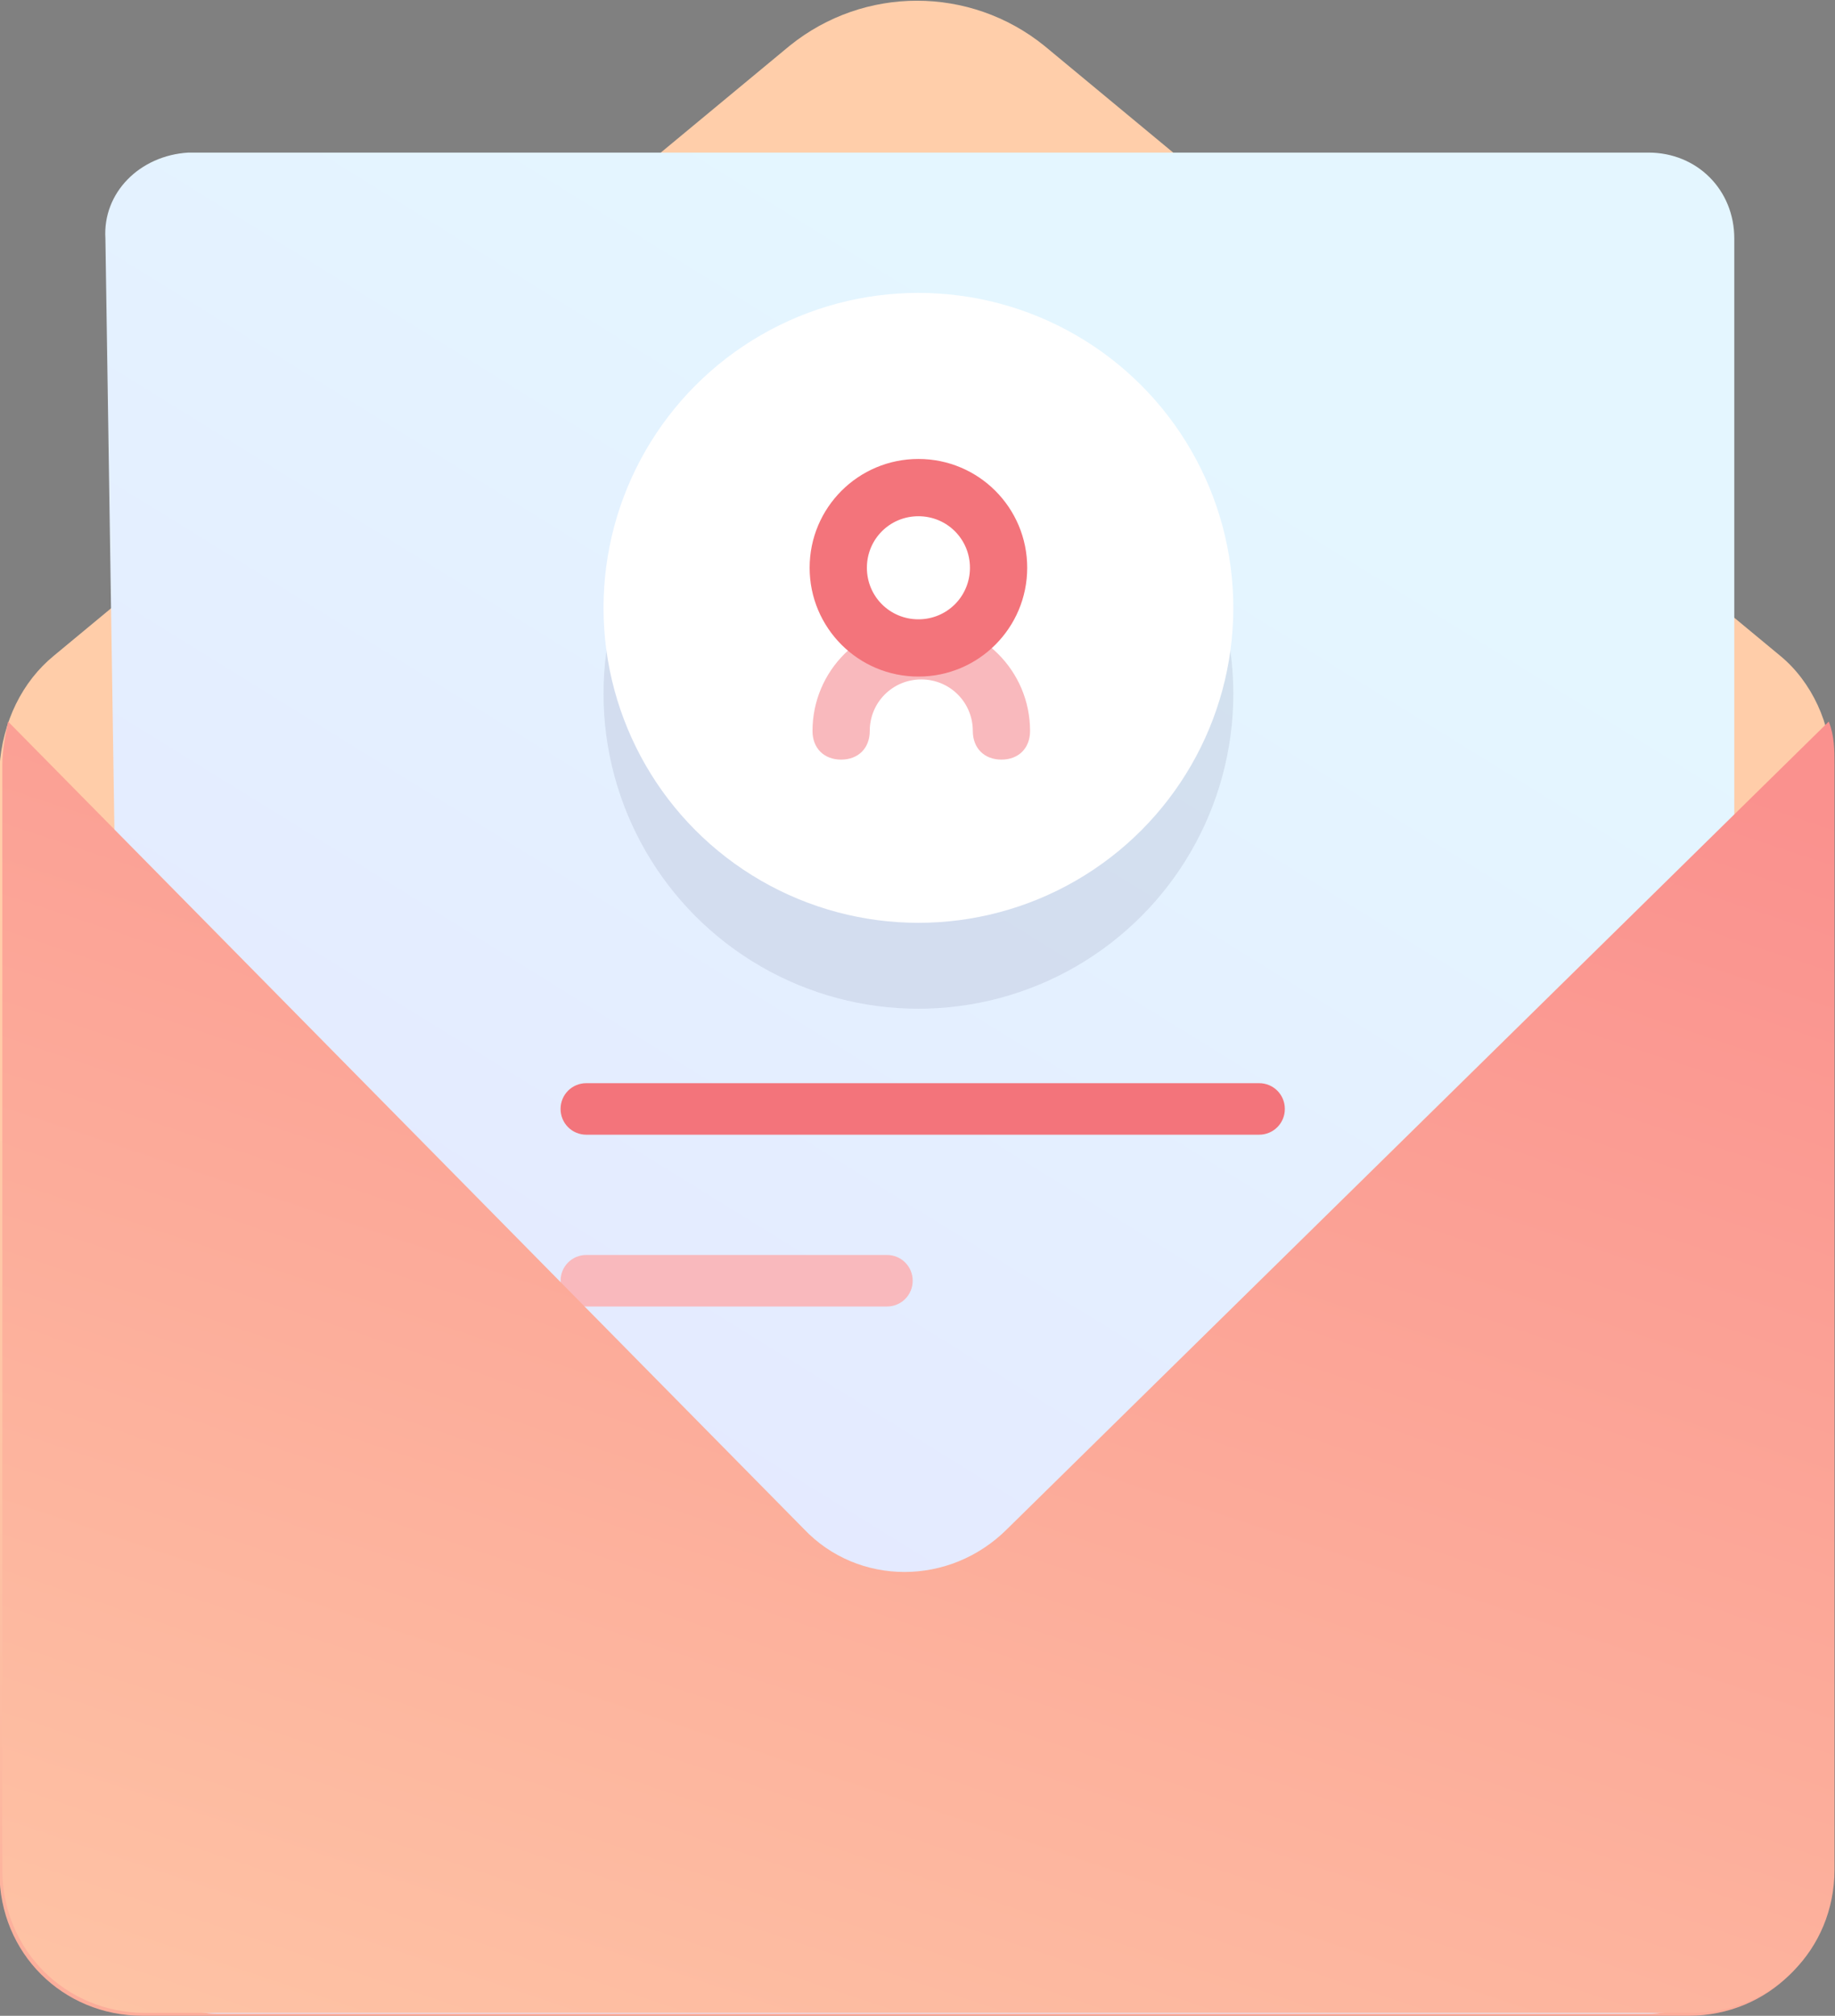 <?xml version="1.0" encoding="UTF-8"?> <!-- Generator: Adobe Illustrator 19.0.0, SVG Export Plug-In . SVG Version: 6.00 Build 0) --> <svg xmlns="http://www.w3.org/2000/svg" xmlns:xlink="http://www.w3.org/1999/xlink" id="Слой_1" x="0px" y="0px" viewBox="-1054.1 611.2 64.1 70.4" style="enable-background:new -1054.1 611.2 64.1 70.4;" xml:space="preserve"><rect x="-1054.1" y="611.2" width="64.1" height="70.4" fill="#808080" stroke="none"/> <style type="text/css"> .st0{fill:url(#Path_1_);} .st1{fill:url(#XMLID_3_);} .st2{opacity:0.1;fill:#373A5B;enable-background:new ;} .st3{fill:#FFFFFF;} .st4{fill:#F9B9BD;} .st5{fill:#F3747B;} .st6{fill:url(#XMLID_4_);} </style> <g id="Mail-2" transform="translate(797.582, 179.5)"> <linearGradient id="Path_1_" gradientUnits="userSpaceOnUse" x1="-5191.815" y1="-52.019" x2="-5191.815" y2="-53.449" gradientTransform="matrix(64 0 0 -70.365 330456.438 -3247.375)"> <stop offset="0" style="stop-color:#FFCFAA"></stop> <stop offset="0.493" style="stop-color:#FFCDA9"></stop> <stop offset="0.672" style="stop-color:#FEC6A6"></stop> <stop offset="0.799" style="stop-color:#FDBAA1"></stop> <stop offset="0.902" style="stop-color:#FCAA99"></stop> <stop offset="0.99" style="stop-color:#FA948F"></stop> <stop offset="1" style="stop-color:#FA918E"></stop> </linearGradient> <path id="Path_59_" class="st0" d="M-1849.8,454.6l25.7-21.3c2.6-2.1,6.3-2.1,8.9,0l25.7,21.3c1.1,0.9,1.8,2.4,1.8,3.9v38.6 c0,2.8-2.2,5-5,5h-54c-2.8,0-5-2.2-5-5v-38.6C-1851.6,456.9-1850.9,455.5-1849.8,454.6z"></path> <g id="Group-5-Copy_2_" transform="translate(3.5, 7.729)"> <linearGradient id="XMLID_3_" gradientUnits="userSpaceOnUse" x1="-5199.152" y1="-62.076" x2="-5198.714" y2="-61.259" gradientTransform="matrix(56.953 0 0 -65 294271.656 -3540.791)"> <stop offset="0" style="stop-color:#E4E5FF"></stop> <stop offset="1" style="stop-color:#E4F6FF"></stop> </linearGradient> <path id="XMLID_16_" class="st1" d="M-1848.6,429.3h51c1.7,0,3,1.3,3,3v59c0,1.7-1.3,3-3,3h-50c-1.6,0-3-1.3-3-3l-0.9-59 C-1851.6,430.7-1850.3,429.4-1848.6,429.3L-1848.6,429.3z"></path> <g id="Group-37" transform="translate(16, 11)"> <circle id="Oval-Copy-57" class="st2" cx="-1839.1" cy="437.2" r="11"></circle> <circle id="Oval_49_" class="st3" cx="-1839.1" cy="434.2" r="11"></circle> <path id="XMLID_24_" class="st4" d="M-1835.2,438.5c0,0.6-0.4,1-1,1s-1-0.4-1-1c0-1-0.8-1.8-1.8-1.8s-1.8,0.8-1.8,1.8 c0,0.6-0.4,1-1,1s-1-0.4-1-1c0-2.1,1.7-3.8,3.8-3.8S-1835.2,436.4-1835.2,438.5z"></path> <path id="XMLID_17_" class="st5" d="M-1839.1,436.6c-2.1,0-3.8-1.7-3.8-3.8s1.7-3.8,3.8-3.8s3.8,1.7,3.8,3.8 S-1837,436.6-1839.1,436.6z M-1839.1,434.6c1,0,1.8-0.8,1.8-1.8s-0.8-1.8-1.8-1.8s-1.8,0.8-1.8,1.8S-1840.1,434.6-1839.1,434.6z"></path> </g> <path id="Path-133_1_" class="st5" d="M-1834.7,463.6c-0.5,0-0.9-0.4-0.9-0.9s0.4-0.9,0.9-0.9h23.5c0.5,0,0.9,0.4,0.9,0.9 s-0.4,0.9-0.9,0.9H-1834.7z"></path> <path id="Path-133-Copy_1_" class="st4" d="M-1834.7,469.6c-0.5,0-0.9-0.4-0.9-0.9s0.4-0.9,0.9-0.9h10.5c0.5,0,0.9,0.4,0.9,0.9 s-0.4,0.9-0.9,0.9H-1834.7z"></path> </g> <linearGradient id="XMLID_4_" gradientUnits="userSpaceOnUse" x1="-5192.224" y1="-60.812" x2="-5191.566" y2="-59.429" gradientTransform="matrix(64 0 0 -45.163 330456.438 -2229.567)"> <stop offset="0" style="stop-color:#FFCFAA"></stop> <stop offset="1" style="stop-color:#FA918E"></stop> </linearGradient> <path id="XMLID_2_" class="st6" d="M-1787.8,456.9c0.2,0.5,0.2,1,0.2,1.5V497c0,2.8-2.2,5-5,5h-54c-2.8,0-5-2.2-5-5v-38.6 c0-0.5,0.1-1,0.2-1.5l27.8,28.2l0,0c1.9,2,5.1,2,7.1,0L-1787.8,456.9z"></path> </g> </svg> 